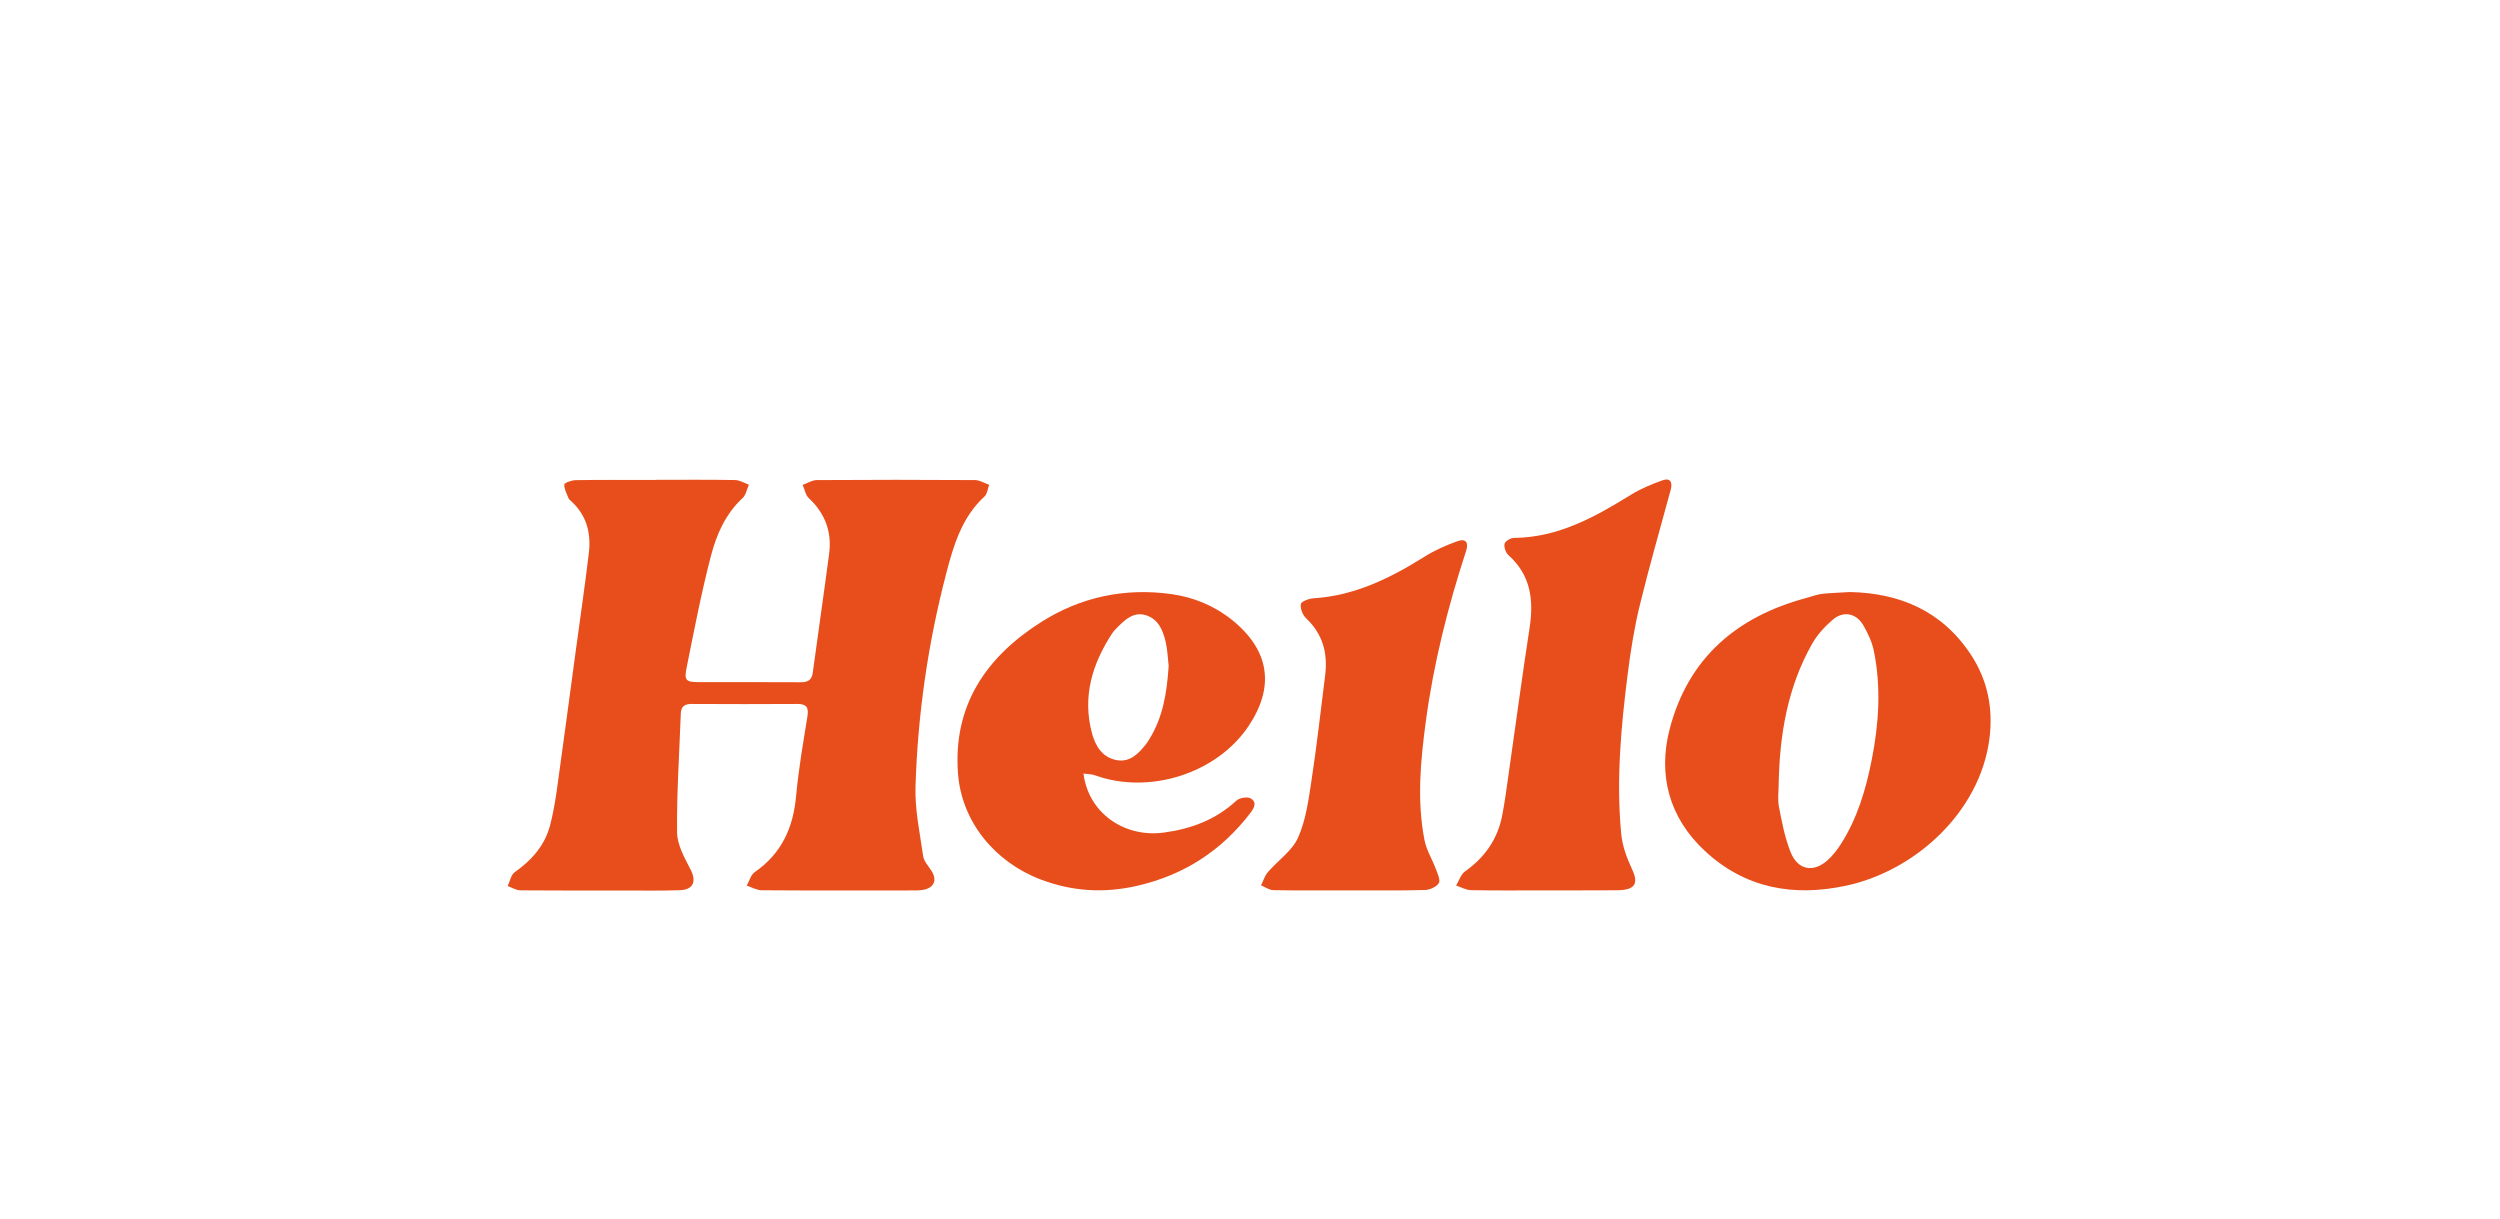 <?xml version="1.0" encoding="UTF-8"?> <!-- Generator: Adobe Illustrator 26.3.1, SVG Export Plug-In . SVG Version: 6.00 Build 0) --> <svg xmlns="http://www.w3.org/2000/svg" xmlns:xlink="http://www.w3.org/1999/xlink" id="Слой_1" x="0px" y="0px" viewBox="0 0 556 271" style="enable-background:new 0 0 556 271;" xml:space="preserve"> <style type="text/css"> .st0{fill:#E74E1B;} </style> <g id="RVgasO.tif"> <g> <path class="st0" d="M145.98,106.71c5.83,0,11.67-0.05,17.5,0.05c1.03,0.02,2.05,0.67,3.07,1.03c-0.45,1-0.64,2.27-1.38,2.96 c-3.77,3.48-5.79,8.04-7.02,12.74c-2.17,8.26-3.77,16.68-5.46,25.07c-0.56,2.74-0.11,3.13,2.59,3.14 c7.58,0.02,15.16-0.02,22.75,0.03c1.58,0.01,2.5-0.44,2.73-2.13c1.19-8.82,2.48-17.63,3.64-26.45c0.64-4.87-0.9-8.98-4.53-12.38 c-0.73-0.68-0.92-1.94-1.36-2.93c1.04-0.37,2.08-1.06,3.12-1.07c11.75-0.08,23.5-0.08,35.24,0c1.04,0.01,2.08,0.69,3.12,1.05 c-0.33,0.88-0.42,2.03-1.03,2.59c-5.06,4.64-6.9,10.9-8.53,17.17c-4.05,15.51-6.33,31.33-6.82,47.34 c-0.16,5.15,0.97,10.36,1.71,15.52c0.16,1.13,1.17,2.16,1.83,3.21c1.31,2.07,0.65,3.75-1.77,4.24c-0.81,0.16-1.66,0.13-2.49,0.14 c-11.17,0.01-22.33,0.04-33.49-0.04c-1.11-0.01-2.22-0.67-3.33-1.03c0.58-1.01,0.91-2.39,1.77-2.99 c5.95-4.11,8.57-9.83,9.21-16.89c0.54-5.96,1.58-11.88,2.53-17.79c0.32-2.01-0.27-2.75-2.28-2.73c-7.83,0.05-15.66,0.04-23.5,0 c-1.54-0.01-2.33,0.55-2.39,2.14c-0.32,8.8-0.92,17.61-0.83,26.41c0.03,2.77,1.65,5.66,3,8.26c1.35,2.6,0.67,4.5-2.35,4.61 c-4.16,0.15-8.33,0.06-12.5,0.07c-7.67,0-15.33,0.03-23-0.04c-0.94-0.01-1.88-0.62-2.82-0.95c0.5-1.05,0.72-2.48,1.55-3.07 c3.8-2.69,6.74-5.98,7.91-10.55c0.68-2.65,1.14-5.37,1.52-8.09c1.44-10.3,2.81-20.61,4.2-30.92c0.97-7.17,2.03-14.34,2.88-21.53 c0.52-4.42-0.56-8.43-4.04-11.53c-0.19-0.17-0.41-0.34-0.49-0.56c-0.38-1.01-1-2.06-0.94-3.05c0.03-0.39,1.61-0.95,2.49-0.97 c5.16-0.09,10.33-0.05,15.5-0.05c0.83,0,1.67,0,2.5,0C145.98,106.71,145.98,106.71,145.98,106.71z"></path> <path class="st0" d="M411.41,131.67c11.04,0.22,20.48,4.17,26.9,13.9c3.75,5.69,5.02,12.01,4.13,18.8 c-2.15,16.32-16.55,29.29-31.75,32.58c-11.87,2.57-22.61,0.6-31.56-7.73c-7.89-7.34-10.47-16.84-7.78-27.14 c4.12-15.74,14.93-24.98,30.41-29.1c1.12-0.3,2.22-0.75,3.36-0.89C407.11,131.86,409.11,131.82,411.41,131.67z M395.58,174.22 c0,1.75-0.27,3.55,0.06,5.24c0.66,3.4,1.31,6.88,2.6,10.08c1.61,3.99,5.06,4.6,8.22,1.77c1.16-1.04,2.15-2.33,2.99-3.65 c3.63-5.7,5.51-12.05,6.81-18.61c1.6-8.08,2.14-16.19,0.48-24.31c-0.41-1.99-1.33-3.95-2.37-5.72c-1.58-2.68-4.42-3.21-6.78-1.19 c-1.73,1.49-3.38,3.27-4.51,5.24C397.58,152.7,395.8,163.29,395.58,174.22z"></path> <path class="st0" d="M240.97,172.04c1.05,8.65,8.95,14.3,17.83,13.13c6.08-0.81,11.57-2.84,16.16-7.1 c0.68-0.63,2.43-0.94,3.18-0.51c1.56,0.9,0.71,2.26-0.16,3.38c-6.44,8.35-14.73,13.68-25.06,16.06 c-7.4,1.71-14.55,1.25-21.57-1.44c-10.07-3.86-17.48-12.77-18.29-23.52c-1.14-15.16,6.26-25.95,18.55-33.73 c8.8-5.57,18.6-7.62,28.92-6.18c4.96,0.69,9.62,2.62,13.59,5.84c8.34,6.77,9.34,14.88,3.56,23.51 c-7.1,10.61-22.16,15.29-34.14,10.95C242.78,172.15,241.89,172.17,240.97,172.04z M259.91,148.1c-0.19-1.57-0.24-3.51-0.67-5.36 c-0.6-2.55-1.6-5.04-4.38-5.91c-2.71-0.84-4.56,0.92-6.3,2.64c-0.47,0.47-0.94,0.96-1.29,1.51c-4.37,6.73-6.55,13.92-4.45,21.96 c0.78,2.99,2.33,5.51,5.52,6.11c2.98,0.56,4.92-1.5,6.61-3.65c0.26-0.32,0.46-0.69,0.68-1.04 C258.64,159.5,259.53,154.04,259.91,148.1z"></path> <path class="st0" d="M343.39,198.02c-5.41,0-10.83,0.06-16.24-0.05c-1.11-0.02-2.21-0.67-3.31-1.03c0.65-1.07,1.05-2.48,1.98-3.14 c4.37-3.08,7.21-7.12,8.25-12.34c0.63-3.18,1.03-6.41,1.49-9.62c1.54-10.7,2.96-21.43,4.61-32.11c0.95-6.19,0.33-11.77-4.66-16.23 c-0.62-0.55-1.07-1.79-0.9-2.55c0.13-0.59,1.36-1.31,2.11-1.32c9.86-0.09,18.01-4.66,26.06-9.63c2.16-1.33,4.57-2.32,6.97-3.18 c1.71-0.61,2.27,0.43,1.83,2.06c-2.32,8.57-4.79,17.1-6.89,25.72c-1.22,5-2.03,10.12-2.68,15.23c-1.5,11.83-2.58,23.7-1.45,35.62 c0.25,2.65,1.22,5.33,2.37,7.76c1.46,3.08,0.85,4.56-2.56,4.76c-0.75,0.04-1.5,0.03-2.25,0.03 C353.22,198.03,348.3,198.02,343.39,198.02z"></path> <path class="st0" d="M299.67,198.02c-5.5,0-10.99,0.05-16.49-0.05c-0.91-0.02-1.81-0.69-2.72-1.07c0.48-0.97,0.8-2.1,1.48-2.9 c2.25-2.62,5.43-4.76,6.76-7.74c1.75-3.93,2.33-8.45,2.99-12.78c1.18-7.73,2.04-15.5,3.02-23.26c0.62-4.91-0.5-9.19-4.23-12.71 c-0.77-0.72-1.34-2.19-1.17-3.17c0.1-0.59,1.8-1.21,2.81-1.28c9.19-0.58,17.08-4.48,24.7-9.26c2.29-1.44,4.83-2.56,7.39-3.46 c1.78-0.63,2.46,0.32,1.86,2.15c-4.06,12.43-7.25,25.08-8.98,38.03c-1.16,8.74-2.01,17.58-0.27,26.37 c0.44,2.22,1.73,4.26,2.53,6.42c0.38,1.02,1.05,2.46,0.64,3.1c-0.55,0.85-2.01,1.5-3.1,1.53 C311.17,198.09,305.42,198.01,299.67,198.02C299.67,198.01,299.67,198.02,299.67,198.02z"></path> </g> </g> </svg> 